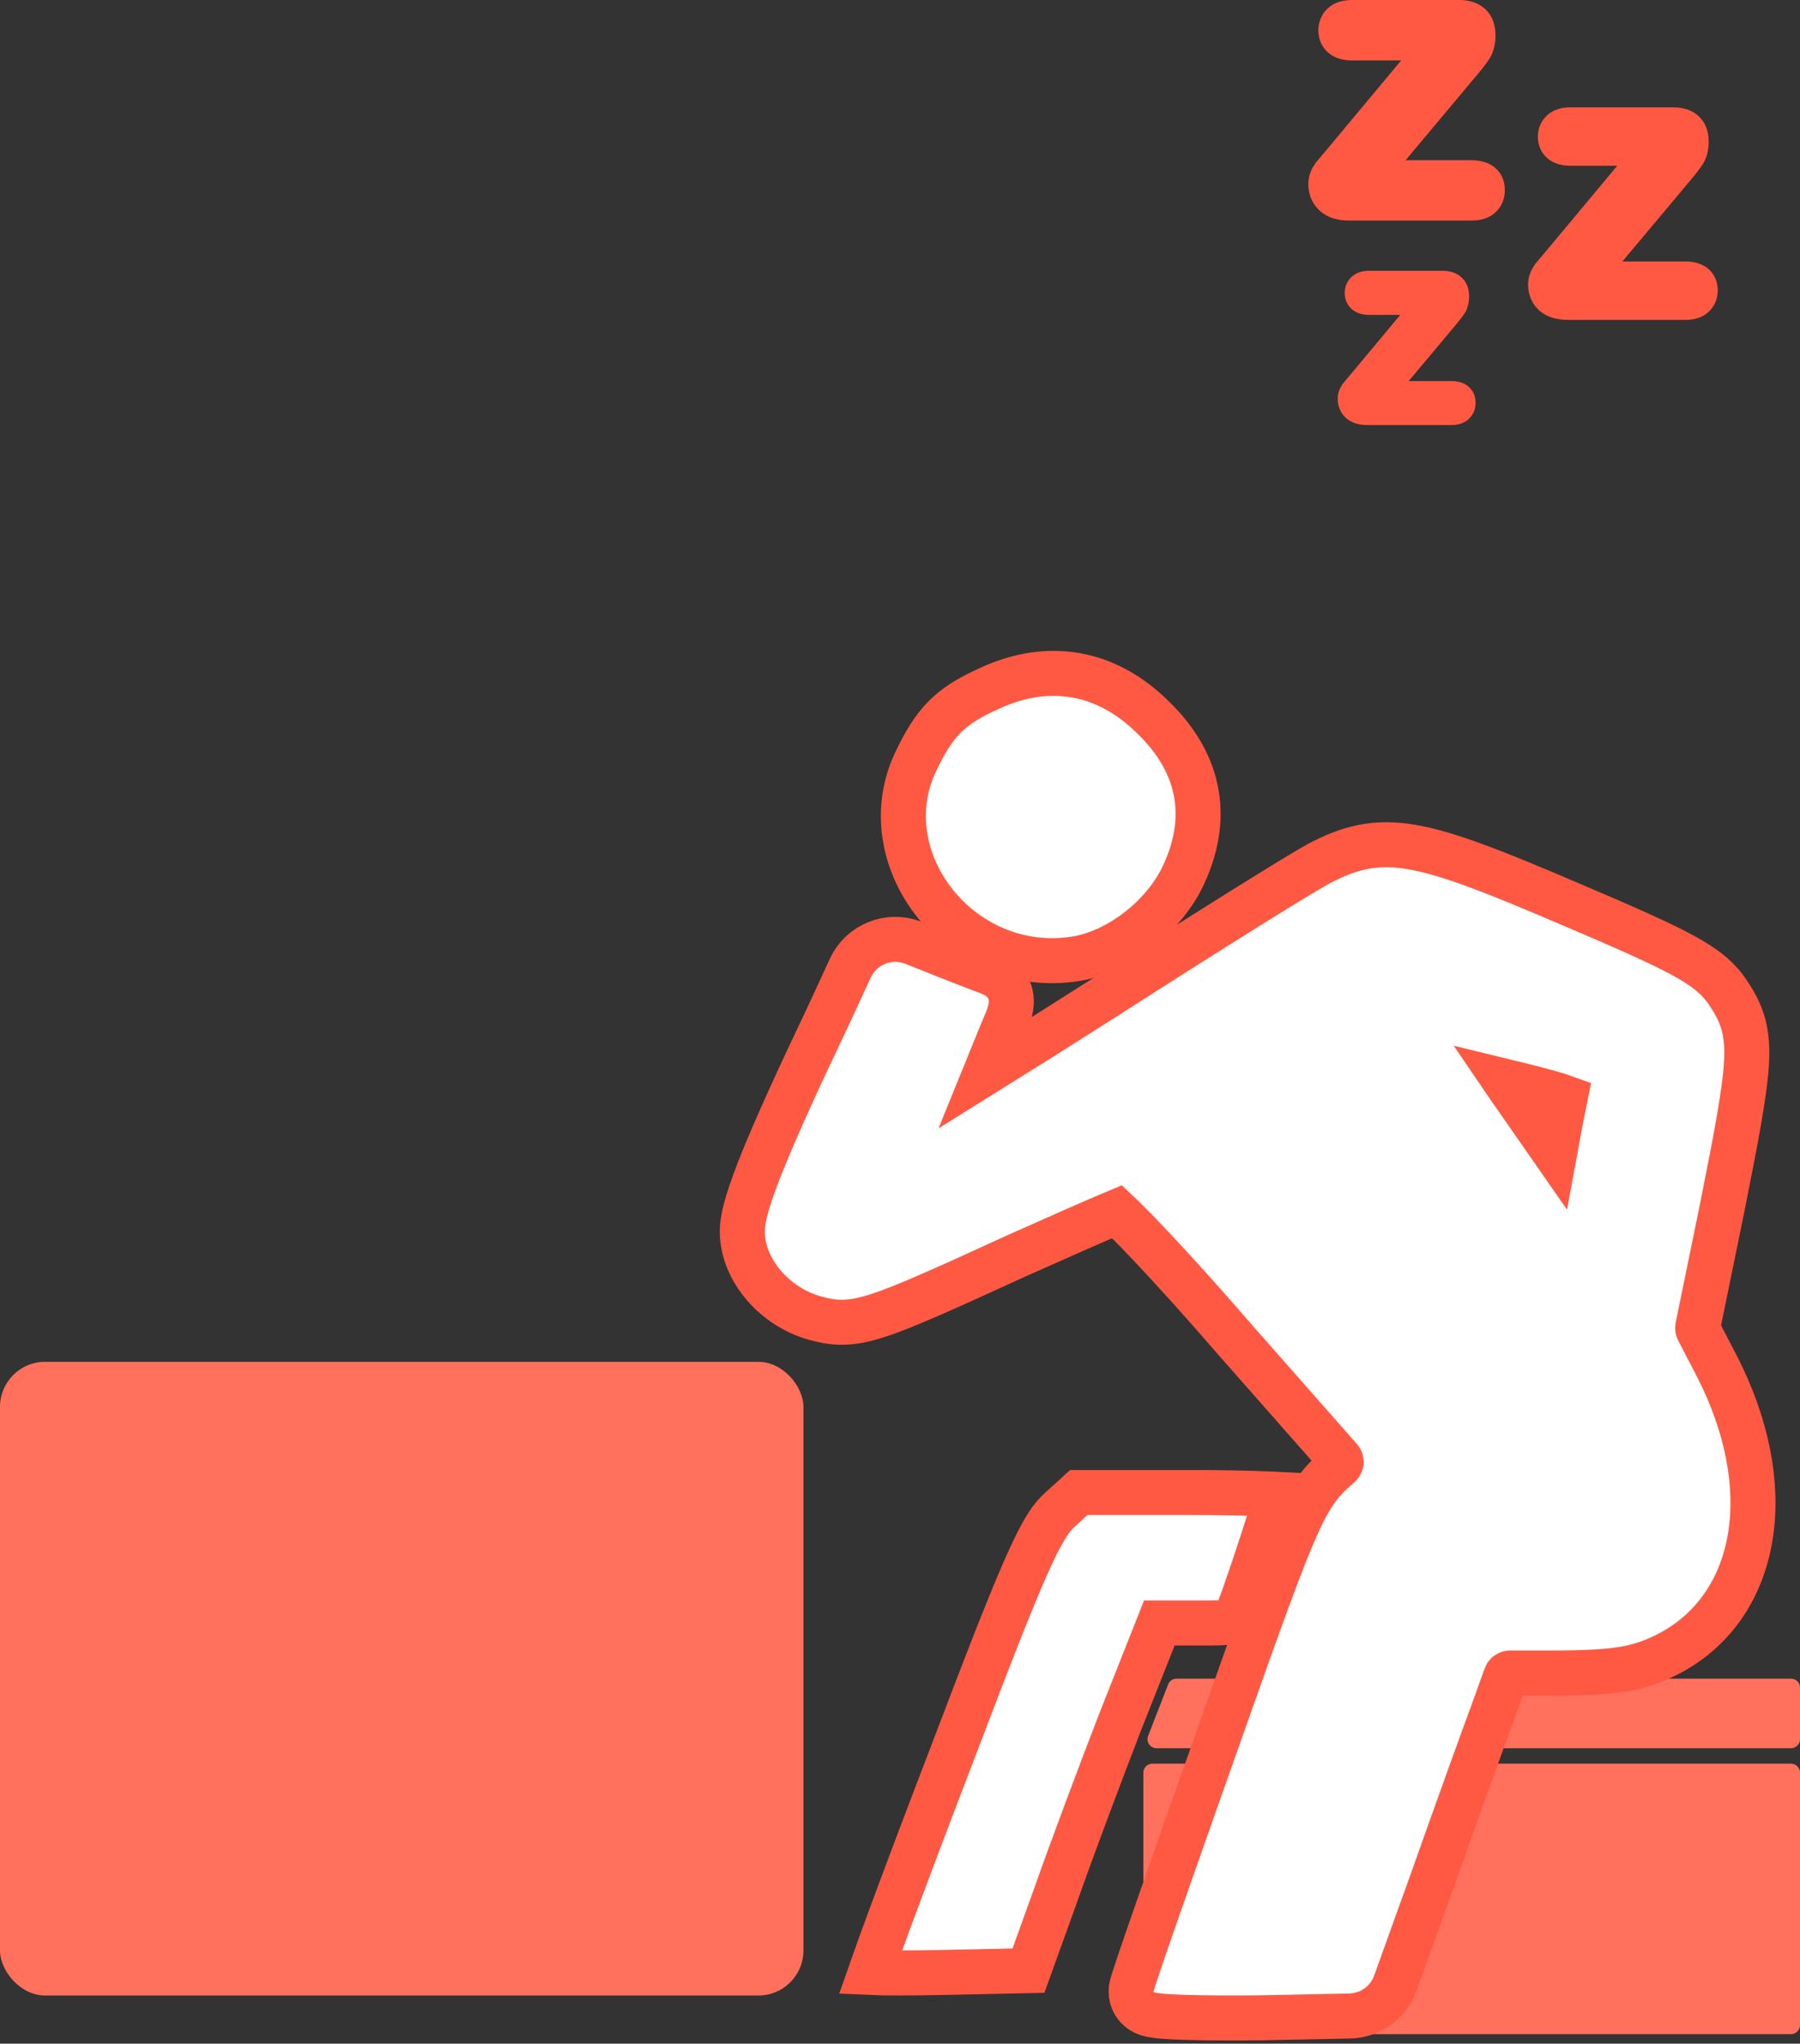 <svg width="200" height="227" viewBox="0 0 200 227" fill="none" xmlns="http://www.w3.org/2000/svg">
<rect x="0" y="0" width="200" height="227" fill="#333333" stroke="none"/>
<path d="M105.71 195.033L105.71 195.033L105.706 195.041C103.011 202.06 100.563 208.546 98.79 213.354C97.912 215.734 97.204 217.693 96.714 219.099C98.343 219.174 100.876 219.167 104.712 219.096C104.713 219.096 104.714 219.096 104.716 219.096L114.274 218.89L117.203 210.768C119.097 205.371 122.375 196.661 124.421 191.375L124.425 191.366L124.428 191.357L128.189 181.855L128.814 180.275H130.513H134.437C136.095 180.275 136.744 180.177 137.035 180.077C137.067 180.066 137.085 180.058 137.095 180.053C137.109 180.038 137.154 179.987 137.232 179.862C137.236 179.855 137.24 179.846 137.245 179.835C137.267 179.787 137.295 179.722 137.33 179.639C137.4 179.473 137.486 179.258 137.587 178.994C137.789 178.467 138.037 177.787 138.316 176.999C138.872 175.424 139.535 173.458 140.174 171.501C140.814 169.544 141.426 167.61 141.881 166.097C141.893 166.058 141.904 166.019 141.916 165.981C141.665 165.968 141.398 165.956 141.115 165.944C138.791 165.844 135.559 165.783 131.985 165.783H119.871L117.736 167.723C116.842 168.556 115.945 169.717 114.195 173.608C112.434 177.526 109.927 183.928 105.71 195.033ZM137.103 180.048C137.103 180.048 137.101 180.049 137.098 180.051C137.102 180.049 137.103 180.048 137.103 180.048ZM144.264 166.177C144.279 166.18 144.282 166.18 144.27 166.178C144.268 166.178 144.266 166.177 144.264 166.177Z" fill="white" stroke="#FF5943" stroke-width="5"/>
<path d="M129.795 187.097C129.945 186.712 130.315 186.459 130.727 186.459H199C199.552 186.459 200 186.907 200 187.459V193.184C200 193.737 199.552 194.184 199 194.184H128.501C127.798 194.184 127.314 193.477 127.569 192.822L129.795 187.097Z" fill="#FF705D"/>
<path d="M127.039 196.901C127.039 196.349 127.487 195.901 128.039 195.901H199C199.552 195.901 200 196.349 200 196.901V224.944C200 225.496 199.552 225.944 199 225.944H128.039C127.487 225.944 127.039 225.496 127.039 224.944V196.901Z" fill="#FF705D"/>
<path d="M109.928 76.468L109.916 76.474L109.903 76.48C107.556 77.535 106.067 78.508 104.901 79.699C103.726 80.899 102.738 82.461 101.603 84.914C96.768 95.698 106.911 108.545 119.588 106.49C124.099 105.741 128.89 102.165 131.193 97.806C132.917 94.424 133.438 91.199 132.943 88.241C132.448 85.279 130.899 82.378 128.135 79.707L128.123 79.695L128.111 79.683C122.927 74.535 116.475 73.438 109.928 76.468Z" fill="white" stroke="#FF5943" stroke-width="5"/>
<path d="M146.479 95.961L146.491 95.954L146.504 95.948C148.107 95.108 149.672 94.432 151.404 94.086C153.161 93.734 154.952 93.749 157.004 94.112C160.952 94.81 166.166 96.868 174.403 100.397C180.572 103.017 184.414 104.723 186.91 106.074C189.474 107.462 190.869 108.607 191.952 110.192L191.958 110.201L191.963 110.209C192.62 111.188 193.235 112.214 193.626 113.491C194.02 114.774 194.141 116.147 194.066 117.807C193.923 121 193.015 125.821 191.361 134.114L191.359 134.126L188.637 147.415C188.614 147.527 188.631 147.644 188.684 147.746L190.802 151.822L190.806 151.83L190.81 151.839C194.086 158.261 195.368 164.759 194.52 170.419C193.663 176.134 190.62 180.964 185.424 183.688L185.412 183.694L185.4 183.7C182.012 185.431 179.57 185.754 173.291 185.836L173.275 185.836H173.259H167.787C167.576 185.836 167.388 185.968 167.317 186.167L165.992 189.849L165.988 189.861L165.984 189.873C164.849 192.932 161.756 201.501 159.149 208.864L159.145 208.877L155.034 220.295C154.263 222.438 152.249 223.884 149.972 223.93L140.133 224.131L140.123 224.131L140.113 224.132C136.829 224.172 133.814 224.152 131.604 224.08C130.508 224.044 129.567 223.994 128.88 223.926C128.551 223.894 128.196 223.85 127.886 223.782C127.753 223.752 127.482 223.688 127.194 223.555C127.057 223.492 126.769 223.347 126.48 223.074C126.187 222.798 125.681 222.176 125.681 221.227C125.681 221.004 125.712 220.827 125.72 220.778L125.72 220.776C125.734 220.699 125.748 220.633 125.759 220.588C125.779 220.498 125.804 220.41 125.824 220.336C125.867 220.184 125.925 219.998 125.99 219.791C126.123 219.371 126.315 218.793 126.555 218.082C127.037 216.655 127.73 214.647 128.582 212.206C130.286 207.322 132.63 200.679 135.198 193.434C139.385 181.564 141.798 174.84 143.505 170.788C145.24 166.669 146.372 164.993 148.103 163.429C148.105 163.428 148.106 163.427 148.107 163.426L148.852 162.748C149.053 162.564 149.071 162.252 148.89 162.048L137.147 148.717L137.139 148.708L137.131 148.699C133.719 144.752 130.486 141.173 127.957 138.489C126.69 137.146 125.612 136.04 124.781 135.228C124.531 134.984 124.308 134.771 124.113 134.589C122.085 135.432 117.754 137.344 112.828 139.545C104.955 143.155 100.515 145.155 97.614 146.102C96.121 146.588 94.881 146.851 93.684 146.872C92.468 146.894 91.461 146.662 90.506 146.397L90.499 146.395L90.491 146.393C88.283 145.766 86.322 144.452 84.902 142.81C83.491 141.18 82.478 139.062 82.478 136.782C82.478 135.816 82.731 134.684 83.097 133.472C83.478 132.211 84.044 130.664 84.802 128.798C86.318 125.065 88.665 119.893 92.008 112.888L94.482 107.536C95.705 104.892 98.778 103.659 101.489 104.726L103.175 105.39L103.193 105.397L103.21 105.404C105.378 106.295 107.901 107.258 109.102 107.716C109.182 107.747 109.257 107.775 109.325 107.801L109.36 107.814C109.735 107.949 110.318 108.159 110.8 108.462C111.47 108.882 112.189 109.627 112.34 110.808C112.453 111.681 112.191 112.483 112.026 112.949C111.837 113.483 111.557 114.131 111.247 114.842C110.676 116.237 110.065 117.73 109.487 119.154C113.021 116.957 117.777 113.961 123.003 110.63C133.799 103.696 144.415 97.071 146.479 95.961ZM169.469 120.666L169.461 120.664L169.452 120.662C168.691 120.464 167.943 120.277 167.232 120.105C167.582 120.62 167.961 121.164 168.363 121.725L168.37 121.736L168.378 121.746C170.107 124.215 171.74 126.558 172.741 128.001C173.206 125.472 173.612 123.328 173.899 121.918C173.06 121.614 171.685 121.224 169.469 120.666Z" fill="white" stroke="#FF5943" stroke-width="5"/>
<rect y="151.267" width="89.27" height="70.386" rx="5" fill="#FF705D"/>
<path d="M150.193 0C149.73 0.001 149.269 0.067 148.825 0.197C148.58 0.273 148.35 0.37 148.136 0.486C147.923 0.604 147.728 0.744 147.553 0.905L147.537 0.917C147.363 1.08 147.209 1.257 147.076 1.448C146.814 1.829 146.633 2.259 146.546 2.713C146.418 3.39 146.49 4.089 146.752 4.725C146.846 4.94 146.961 5.142 147.097 5.331C147.235 5.515 147.392 5.685 147.569 5.843L147.582 5.85C147.762 6.008 147.957 6.142 148.169 6.254C148.377 6.364 148.605 6.456 148.852 6.529C149.271 6.651 149.717 6.711 150.191 6.71H155.687L147.333 16.723L146.12 18.164L146.14 18.18C146.079 18.259 146.022 18.34 145.967 18.424L145.829 18.652L145.718 18.884C145.678 18.963 145.646 19.042 145.619 19.12L145.608 19.152C145.447 19.566 145.366 20.006 145.368 20.45C145.368 20.737 145.396 21.015 145.451 21.282C145.502 21.55 145.58 21.812 145.686 22.069C145.796 22.331 145.934 22.575 146.098 22.801C146.614 23.51 147.351 24.027 148.193 24.268H148.197C148.716 24.422 149.285 24.498 149.904 24.498H163.501C163.722 24.498 163.943 24.485 164.165 24.459C164.378 24.433 164.582 24.393 164.777 24.341L164.863 24.315C165.105 24.242 165.331 24.148 165.539 24.032C165.748 23.917 165.944 23.779 166.122 23.619L166.145 23.599C166.499 23.276 166.776 22.878 166.958 22.435C167.04 22.229 167.102 22.013 167.144 21.786C167.221 21.349 167.224 20.902 167.152 20.464C167.117 20.26 167.062 20.059 166.987 19.866L166.948 19.758C166.76 19.313 166.466 18.921 166.092 18.617L166.08 18.607C165.716 18.305 165.291 18.087 164.834 17.968C164.401 17.855 163.956 17.797 163.509 17.797H156.176L164.335 8.059L164.812 7.462C165.059 7.155 165.29 6.836 165.505 6.506C165.745 6.117 165.919 5.692 166.02 5.247C166.118 4.834 166.166 4.392 166.165 3.921C166.165 3.318 166.072 2.773 165.886 2.288C165.703 1.802 165.409 1.366 165.028 1.013C164.656 0.667 164.215 0.406 163.733 0.246C163.207 0.076 162.656 -0.007 162.104 0H150.193ZM174.454 11.925C174.22 11.925 173.993 11.941 173.773 11.972C173.557 12.002 173.343 12.05 173.135 12.116C172.899 12.186 172.678 12.28 172.471 12.395C172.267 12.511 172.076 12.649 171.902 12.808L171.896 12.814C171.562 13.121 171.298 13.497 171.123 13.915C171.038 14.112 170.974 14.32 170.933 14.539C170.893 14.755 170.872 14.976 170.87 15.202C170.872 15.645 170.962 16.083 171.135 16.49C171.226 16.703 171.338 16.899 171.47 17.081C171.599 17.252 171.746 17.411 171.912 17.556L171.932 17.58C172.106 17.73 172.295 17.859 172.501 17.968C172.704 18.075 172.923 18.163 173.158 18.231C173.579 18.35 174.013 18.41 174.45 18.408H179.697L171.686 28.012L170.52 29.394L170.54 29.41L170.367 29.652C170.319 29.723 170.276 29.797 170.238 29.874L170.126 30.095C170.096 30.166 170.036 30.285 170.018 30.356C169.865 30.758 169.787 31.185 169.786 31.615C169.787 32.152 169.892 32.684 170.096 33.181C170.421 33.946 170.996 34.579 171.726 34.975C171.974 35.109 172.24 35.218 172.523 35.301C172.774 35.376 173.04 35.432 173.317 35.469C173.598 35.508 173.883 35.528 174.175 35.528H187.283C187.503 35.528 187.716 35.515 187.921 35.488C188.123 35.462 188.322 35.423 188.518 35.37L188.6 35.347C188.825 35.278 189.042 35.186 189.248 35.071C189.451 34.962 189.639 34.829 189.813 34.672L189.833 34.652C190.008 34.49 190.161 34.316 190.29 34.131C190.425 33.94 190.535 33.738 190.62 33.525C190.699 33.326 190.76 33.117 190.803 32.9C190.842 32.682 190.862 32.459 190.862 32.231C190.857 31.825 190.783 31.422 190.642 31.041L190.602 30.942C190.42 30.516 190.139 30.138 189.784 29.841L189.776 29.833C189.6 29.688 189.41 29.563 189.207 29.459C188.998 29.356 188.779 29.272 188.555 29.207C188.139 29.095 187.71 29.04 187.279 29.044H180.262L187.578 20.32C187.779 20.082 187.951 19.876 188.092 19.703L188.551 19.13C188.788 18.833 189.011 18.524 189.219 18.206C189.33 18.026 189.428 17.834 189.513 17.629C189.595 17.422 189.662 17.209 189.713 16.992C189.809 16.573 189.855 16.143 189.851 15.713C189.851 15.13 189.759 14.605 189.576 14.14C189.395 13.671 189.112 13.248 188.746 12.904C188.383 12.573 187.956 12.32 187.491 12.163C186.982 11.998 186.449 11.919 185.913 11.927L174.454 11.925ZM152.097 30.081C151.931 30.081 151.763 30.091 151.594 30.112C151.252 30.16 150.922 30.268 150.617 30.431C150.46 30.52 150.316 30.624 150.185 30.742L150.183 30.75C149.806 31.095 149.551 31.554 149.457 32.058C149.388 32.386 149.389 32.725 149.461 33.053C149.556 33.55 149.815 34 150.195 34.332L150.215 34.351C150.481 34.583 150.797 34.751 151.137 34.843C151.438 34.931 151.759 34.975 152.099 34.975H155.585L150.024 41.643L149.106 42.731L149.125 42.745L148.972 42.989L148.89 43.154C148.862 43.213 148.837 43.288 148.807 43.345C148.689 43.646 148.629 43.966 148.63 44.289C148.63 44.494 148.65 44.694 148.689 44.889C148.727 45.082 148.785 45.271 148.862 45.458C148.945 45.649 149.044 45.826 149.16 45.989C149.403 46.326 149.718 46.603 150.083 46.801C150.269 46.901 150.468 46.983 150.68 47.047C150.866 47.102 151.061 47.143 151.267 47.171C151.475 47.197 151.684 47.21 151.895 47.21H161.269C161.424 47.21 161.581 47.201 161.74 47.183C161.895 47.163 162.041 47.134 162.18 47.096L162.247 47.076C162.424 47.023 162.586 46.954 162.736 46.872C162.893 46.785 163.036 46.684 163.166 46.569L163.179 46.553C163.438 46.318 163.641 46.027 163.774 45.703C163.837 45.555 163.883 45.398 163.911 45.231C163.968 44.915 163.97 44.592 163.915 44.275C163.89 44.126 163.851 43.98 163.798 43.839L163.766 43.756C163.625 43.43 163.408 43.143 163.134 42.918C162.867 42.695 162.554 42.533 162.217 42.446C161.908 42.364 161.589 42.324 161.269 42.328H156.519L161.952 35.848L162.28 35.435L162.553 35.075C162.627 34.975 162.697 34.871 162.761 34.764C162.848 34.628 162.921 34.484 162.981 34.332C163.098 34.034 163.174 33.721 163.207 33.403C163.225 33.238 163.234 33.076 163.232 32.917C163.232 32.485 163.165 32.094 163.03 31.745C162.894 31.393 162.679 31.077 162.402 30.82C162.133 30.569 161.813 30.378 161.464 30.262C161.087 30.136 160.691 30.075 160.294 30.081H152.097Z" fill="#FF5943"/>
</svg>
